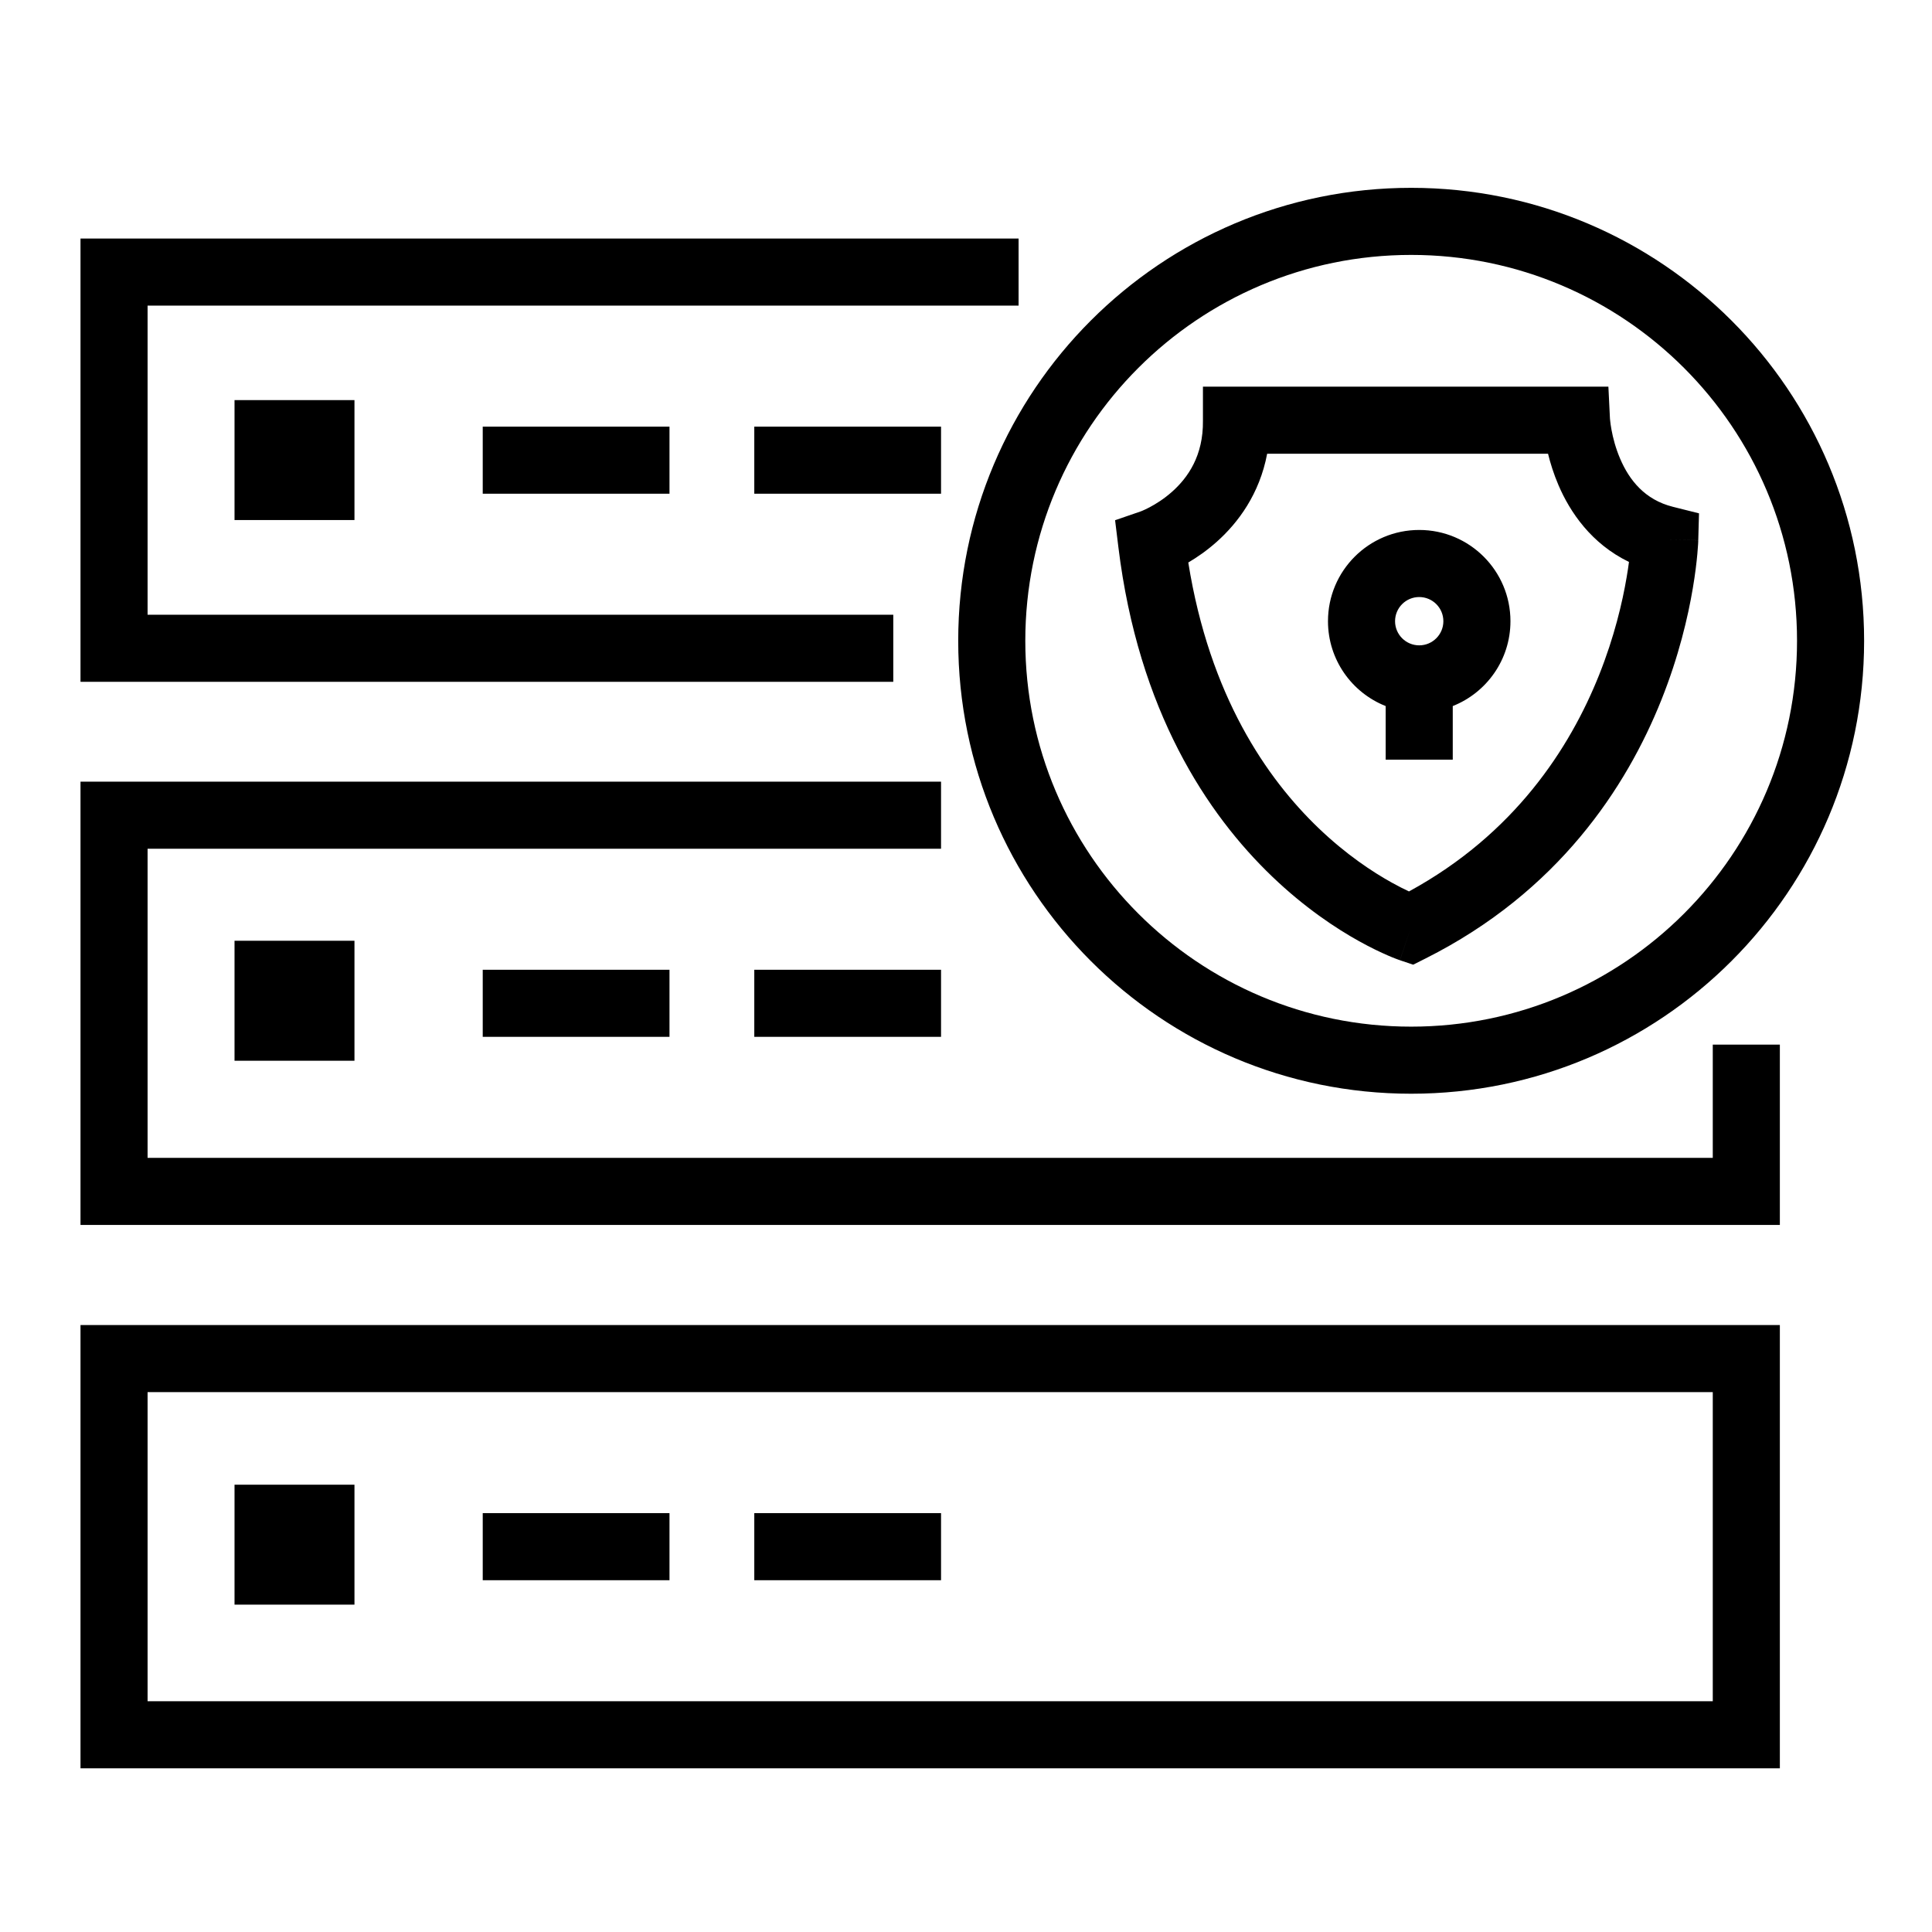 <svg width="72" height="72" viewBox="0 0 72 72" fill="none" xmlns="http://www.w3.org/2000/svg">
<path fill-rule="evenodd" clip-rule="evenodd" d="M38.21 23.88C38.21 15.938 44.648 9.5 52.59 9.5C60.532 9.5 66.97 15.938 66.97 23.88C66.97 31.822 60.532 38.26 52.59 38.26C44.648 38.26 38.21 31.822 38.21 23.88ZM52.59 7C43.267 7 35.71 14.557 35.71 23.88C35.71 33.203 43.267 40.76 52.59 40.76C61.913 40.76 69.47 33.203 69.47 23.88C69.47 14.557 61.913 7 52.59 7ZM29.36 15.9H28.11V18.4H29.36H33.82H35.07V15.9H33.82H29.36ZM3 8.89H4.25H36.71H37.96V11.39H36.71H5.5V22.91H32.04H33.29V25.41H32.04H4.25H3V24.16V10.14V8.89ZM19.24 15.9H17.99V18.4H19.24H23.7H24.95V15.9H23.7H19.24ZM3 29.13H4.25H33.82H35.07V31.63H33.82H5.5V43.15H63.83V40.18V38.93H66.33V40.18V44.4V45.65H65.08H4.25H3V44.4V30.38V29.13ZM19.24 36.14H17.99V38.64H19.24H23.7H24.95V36.14H23.7H19.24ZM28.11 36.14H29.36H33.82H35.07V38.64H33.82H29.36H28.11V36.14ZM4.25 49.38H3V50.63V64.65V65.9H4.25H65.08H66.33V64.65V50.63V49.38H65.08H4.25ZM5.5 63.4V51.88H63.83V63.4H5.5ZM17.99 56.39H19.24H23.7H24.95V58.89H23.7H19.24H17.99V56.39ZM29.36 56.39H28.11V58.89H29.36H33.82H35.07V56.39H33.82H29.36ZM13.21 14.91H8.74V19.38H13.21V14.91ZM8.74 35.06H13.21V39.53H8.74V35.06ZM13.21 55.33H8.74V59.8H13.21V55.33ZM46.08 14.41H44.83V15.66V15.67V15.677L44.83 15.684C44.845 16.977 44.275 17.795 43.683 18.323C43.379 18.594 43.07 18.785 42.838 18.907C42.723 18.968 42.63 19.009 42.572 19.034C42.542 19.046 42.522 19.054 42.512 19.058L42.507 19.06L41.556 19.387L41.679 20.392C42.426 26.491 44.983 30.341 47.413 32.669C48.62 33.825 49.783 34.595 50.655 35.079C51.091 35.321 51.456 35.492 51.718 35.606C51.849 35.663 51.955 35.705 52.032 35.734C52.052 35.742 52.07 35.748 52.086 35.754L52.125 35.768L52.154 35.779L52.164 35.782L52.168 35.783L52.17 35.784C52.17 35.784 52.171 35.785 52.57 34.6L52.171 35.785L52.665 35.951L53.131 35.717C58.073 33.235 60.617 29.332 61.916 26.081C62.564 24.459 62.906 22.991 63.086 21.924C63.177 21.39 63.227 20.954 63.255 20.646C63.269 20.492 63.278 20.37 63.283 20.284C63.285 20.24 63.287 20.206 63.288 20.181L63.289 20.15L63.289 20.14L63.289 20.137L63.289 20.135C63.289 20.135 63.289 20.134 62.04 20.1L63.289 20.134L63.317 19.131L62.344 18.887C61.297 18.625 60.719 17.892 60.378 17.095C60.207 16.696 60.109 16.308 60.056 16.017C60.029 15.874 60.015 15.759 60.007 15.684C60.002 15.647 60 15.62 59.999 15.605L59.998 15.593L59.998 15.593L59.998 15.592L59.94 14.41H58.75H46.08ZM59.594 25.154C58.503 27.884 56.441 31.078 52.509 33.221C52.336 33.14 52.119 33.032 51.869 32.893C51.153 32.496 50.17 31.849 49.142 30.864C47.212 29.015 45.079 25.936 44.284 20.963C44.602 20.776 44.974 20.522 45.347 20.189C46.139 19.483 46.94 18.412 47.223 16.91H57.691C57.776 17.257 57.9 17.66 58.08 18.08C58.51 19.084 59.303 20.263 60.707 20.942C60.685 21.11 60.657 21.299 60.621 21.507C60.464 22.438 60.163 23.729 59.594 25.154ZM52.89 22.25C52.393 22.25 51.99 22.653 51.99 23.15C51.99 23.647 52.393 24.05 52.89 24.05C53.387 24.05 53.79 23.647 53.79 23.15C53.79 22.653 53.387 22.25 52.89 22.25ZM49.49 23.15C49.49 21.272 51.012 19.75 52.89 19.75C54.768 19.75 56.29 21.272 56.29 23.15C56.29 24.586 55.399 25.815 54.14 26.313V28.31H51.64V26.313C50.381 25.815 49.49 24.586 49.49 23.15Z" fill="black"/>
</svg>
